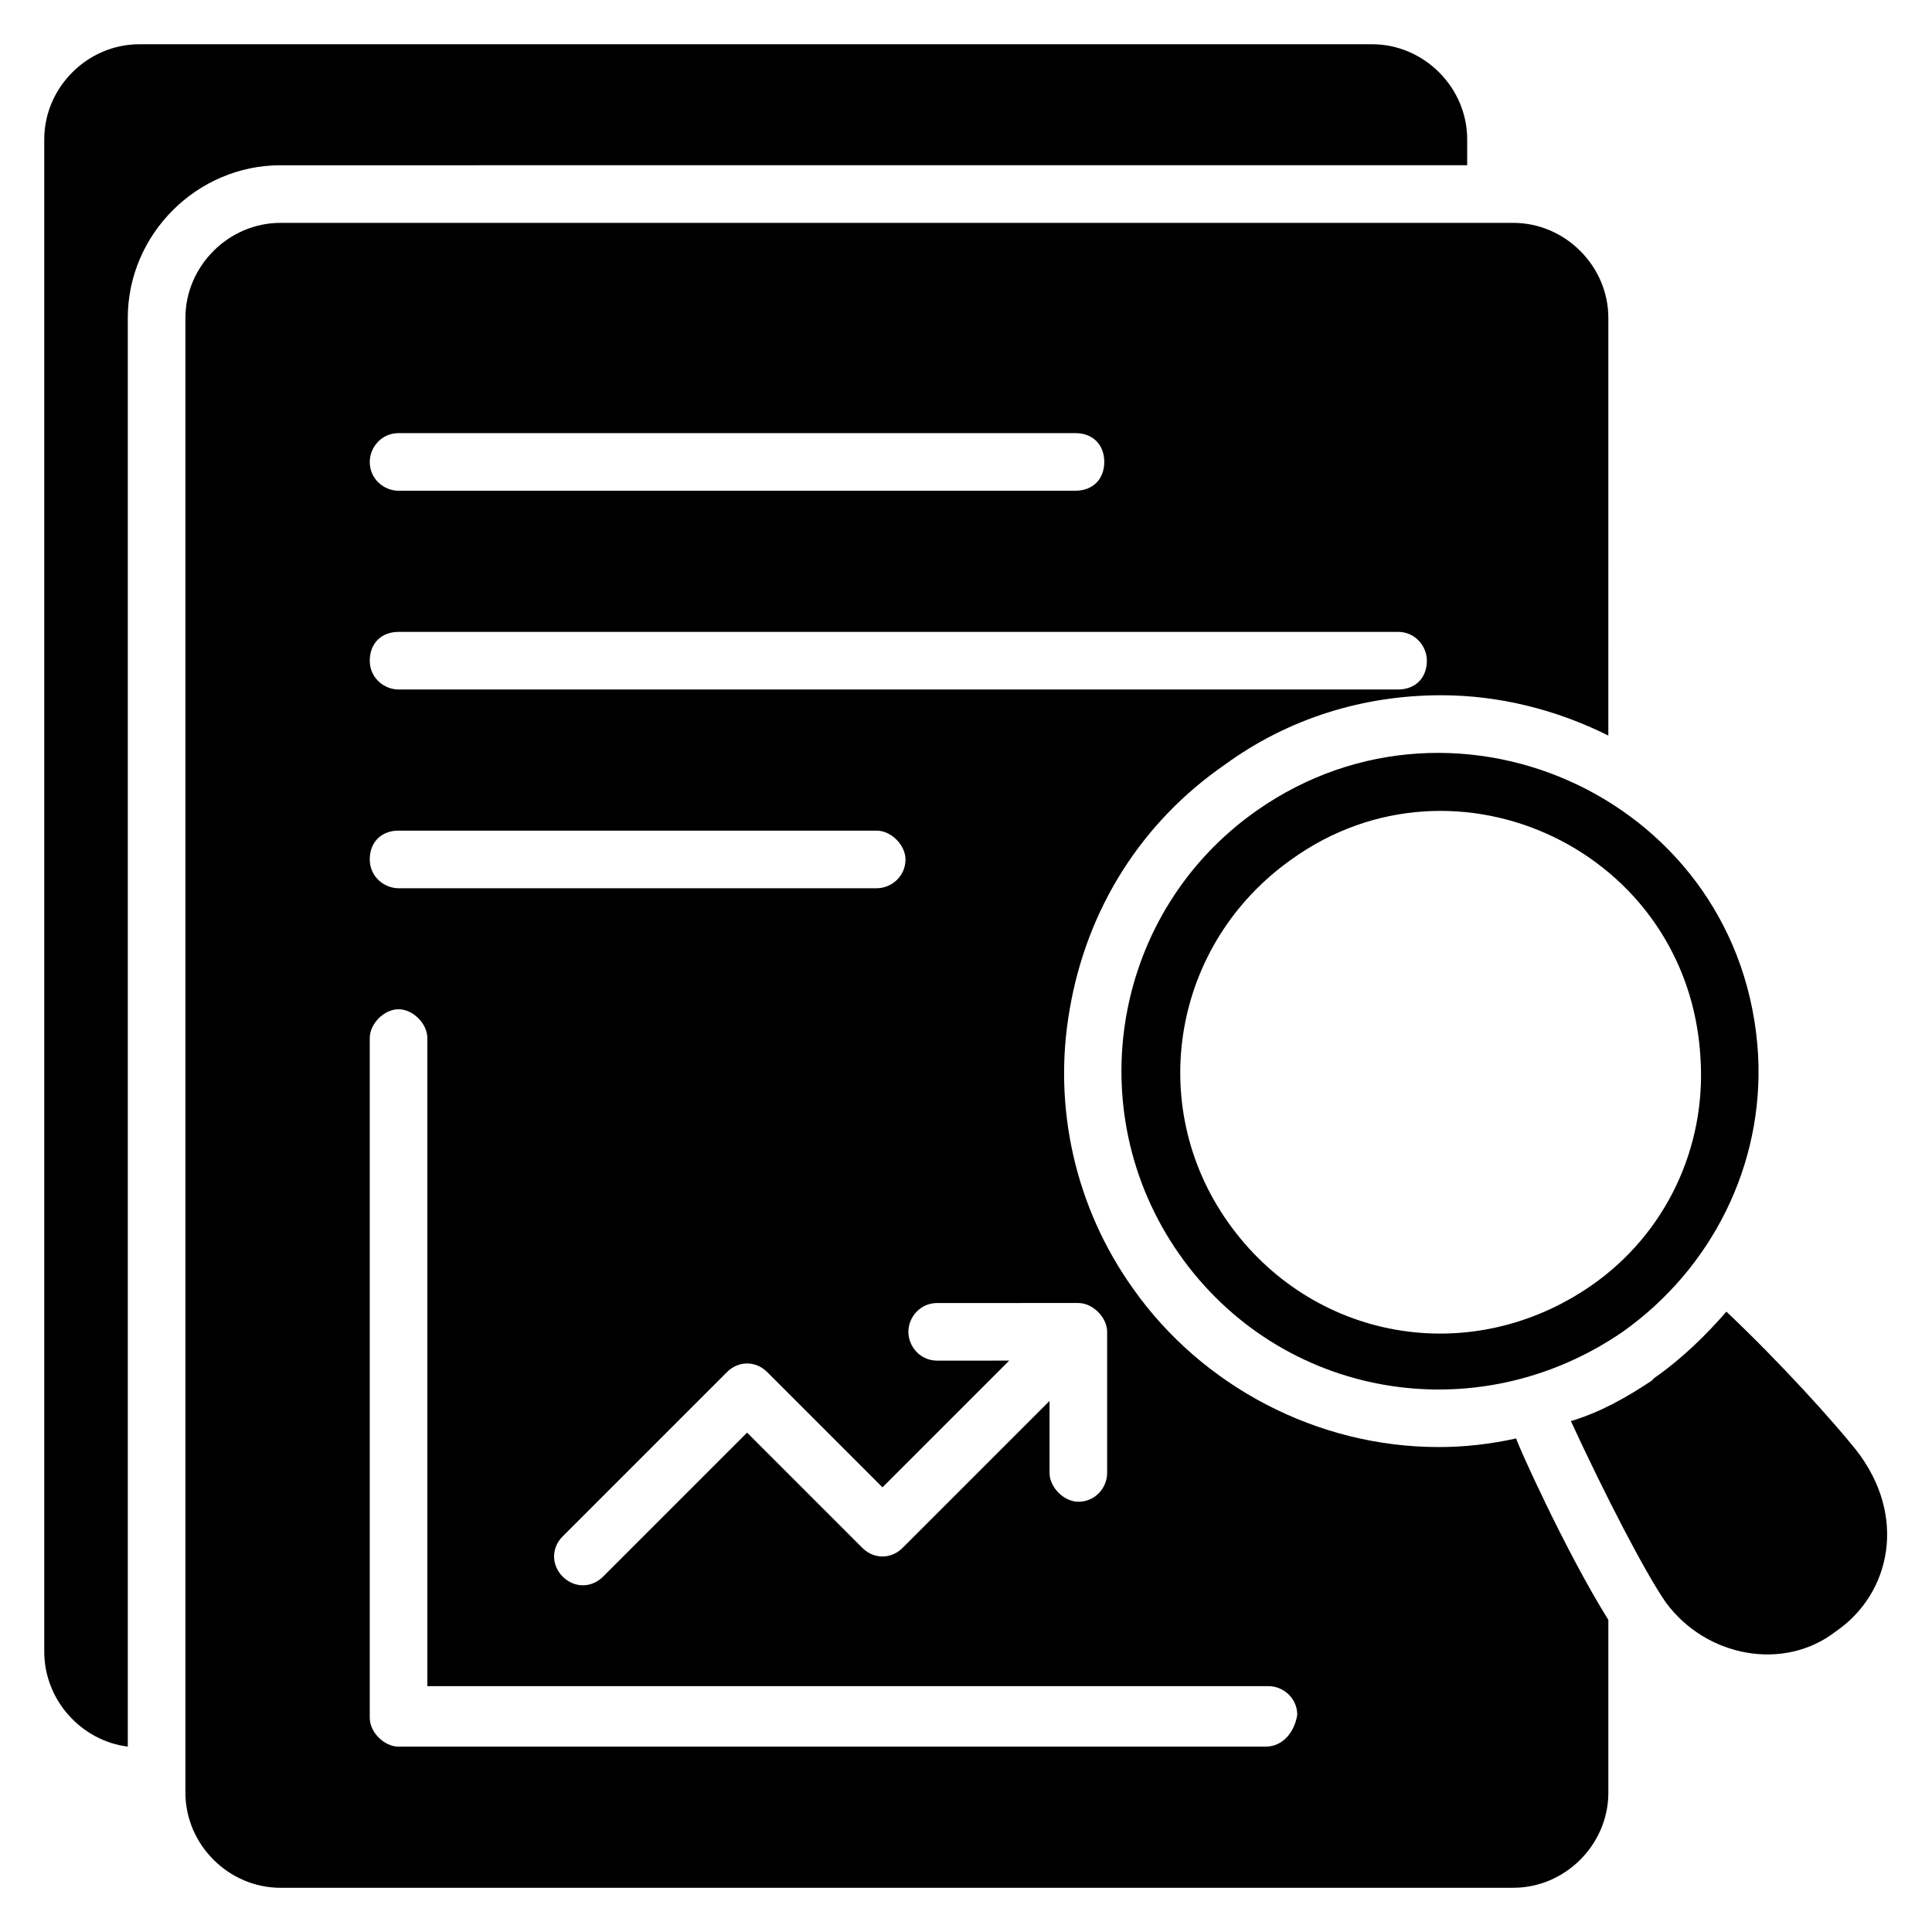 <?xml version="1.0" encoding="UTF-8"?>
<!-- Uploaded to: ICON Repo, www.iconrepo.com, Generator: ICON Repo Mixer Tools -->
<svg fill="#000000" width="800px" height="800px" version="1.1" viewBox="144 144 512 512" xmlns="http://www.w3.org/2000/svg">
 <g>
  <path d="m532.82 187.79v-6.871c0-13.742-11.449-25.191-25.191-25.191h-326.71c-13.742 0-25.191 11.449-25.191 25.191v400.76c0 12.977 9.922 23.664 22.137 25.191v-378.62c0-22.137 18.32-40.457 40.457-40.457z"/>
  <path d="m525.19 527.48c-32.062 0-62.594-16.031-80.914-41.984-15.266-21.375-21.375-48.09-16.793-74.043 4.578-26.719 19.082-49.617 41.219-64.887 16.793-12.215 36.641-18.32 57.25-18.32 15.266 0 30.535 3.816 44.273 10.688l0.004-110.68c0-13.742-11.449-25.191-25.191-25.191h-326.71c-13.742 0-25.191 11.449-25.191 25.191v390.84c0 13.742 11.449 25.191 25.191 25.191l326.71-0.004c13.742 0 25.191-11.449 25.191-25.191v-45.801c-11.449-18.32-24.426-47.328-24.426-48.09-6.871 1.527-13.742 2.289-20.613 2.289zm-95.418-38.168c3.816 0 7.633 3.816 7.633 7.633v37.402c0 3.816-3.055 7.633-7.633 7.633-3.816 0-7.633-3.816-7.633-7.633v-19.082l-38.93 38.93c-3.055 3.055-7.633 3.055-10.688 0l-30.535-30.535-38.168 38.168c-3.055 3.055-7.633 3.055-10.688 0-3.055-3.055-3.055-7.633 0-10.688l43.512-43.512c3.055-3.055 7.633-3.055 10.688 0l30.535 30.535 33.586-33.586-19.086 0.004c-4.582 0-7.633-3.816-7.633-7.633 0-3.816 3.055-7.633 7.633-7.633zm-180.15-230.53h179.39c4.582 0 7.633 3.055 7.633 7.633 0 4.582-3.055 7.633-7.633 7.633l-179.39 0.004c-3.816 0-7.633-3.055-7.633-7.633 0-3.816 3.055-7.637 7.633-7.637zm0 52.672h264.88c4.582 0 7.633 3.816 7.633 7.633 0 4.582-3.055 7.633-7.633 7.633l-264.88 0.004c-3.816 0-7.633-3.055-7.633-7.633 0-4.582 3.055-7.637 7.633-7.637zm0 52.672h126.71c3.816 0 7.633 3.816 7.633 7.633 0 4.582-3.816 7.633-7.633 7.633h-126.71c-3.816 0-7.633-3.055-7.633-7.633s3.055-7.633 7.633-7.633zm229.77 242.75h-229.77c-3.816 0-7.633-3.816-7.633-7.633v-180.15c0-3.816 3.816-7.633 7.633-7.633 3.816 0 7.633 3.816 7.633 7.633v171.75h222.9c3.816 0 7.633 3.055 7.633 7.633-0.762 4.582-3.816 8.398-8.395 8.398z"/>
  <path d="m635.87 528.24c-6.106-7.633-19.848-22.902-34.352-36.641-5.344 6.106-11.449 12.215-19.082 17.559l-0.762 0.762c-6.871 4.578-13.742 8.395-21.375 10.688 9.16 19.848 19.848 40.457 25.191 48.09 10.688 14.504 31.297 18.32 45.039 7.633 14.5-9.922 19.082-30.535 5.34-48.09z"/>
  <path d="m477.1 358.78c-38.168 26.719-47.328 79.387-20.609 117.55s78.625 47.328 117.55 20.609c23.664-16.793 37.402-44.273 35.879-73.281-3.82-67.172-79.391-102.29-132.82-64.883zm117.55 65.648c1.527 23.664-9.16 46.562-29.008 60.305-32.062 22.137-74.043 14.504-96.184-16.793-22.137-31.297-14.504-74.043 16.793-96.184 43.516-31.297 105.34-2.289 108.4 52.672z"/>
 </g>
</svg>